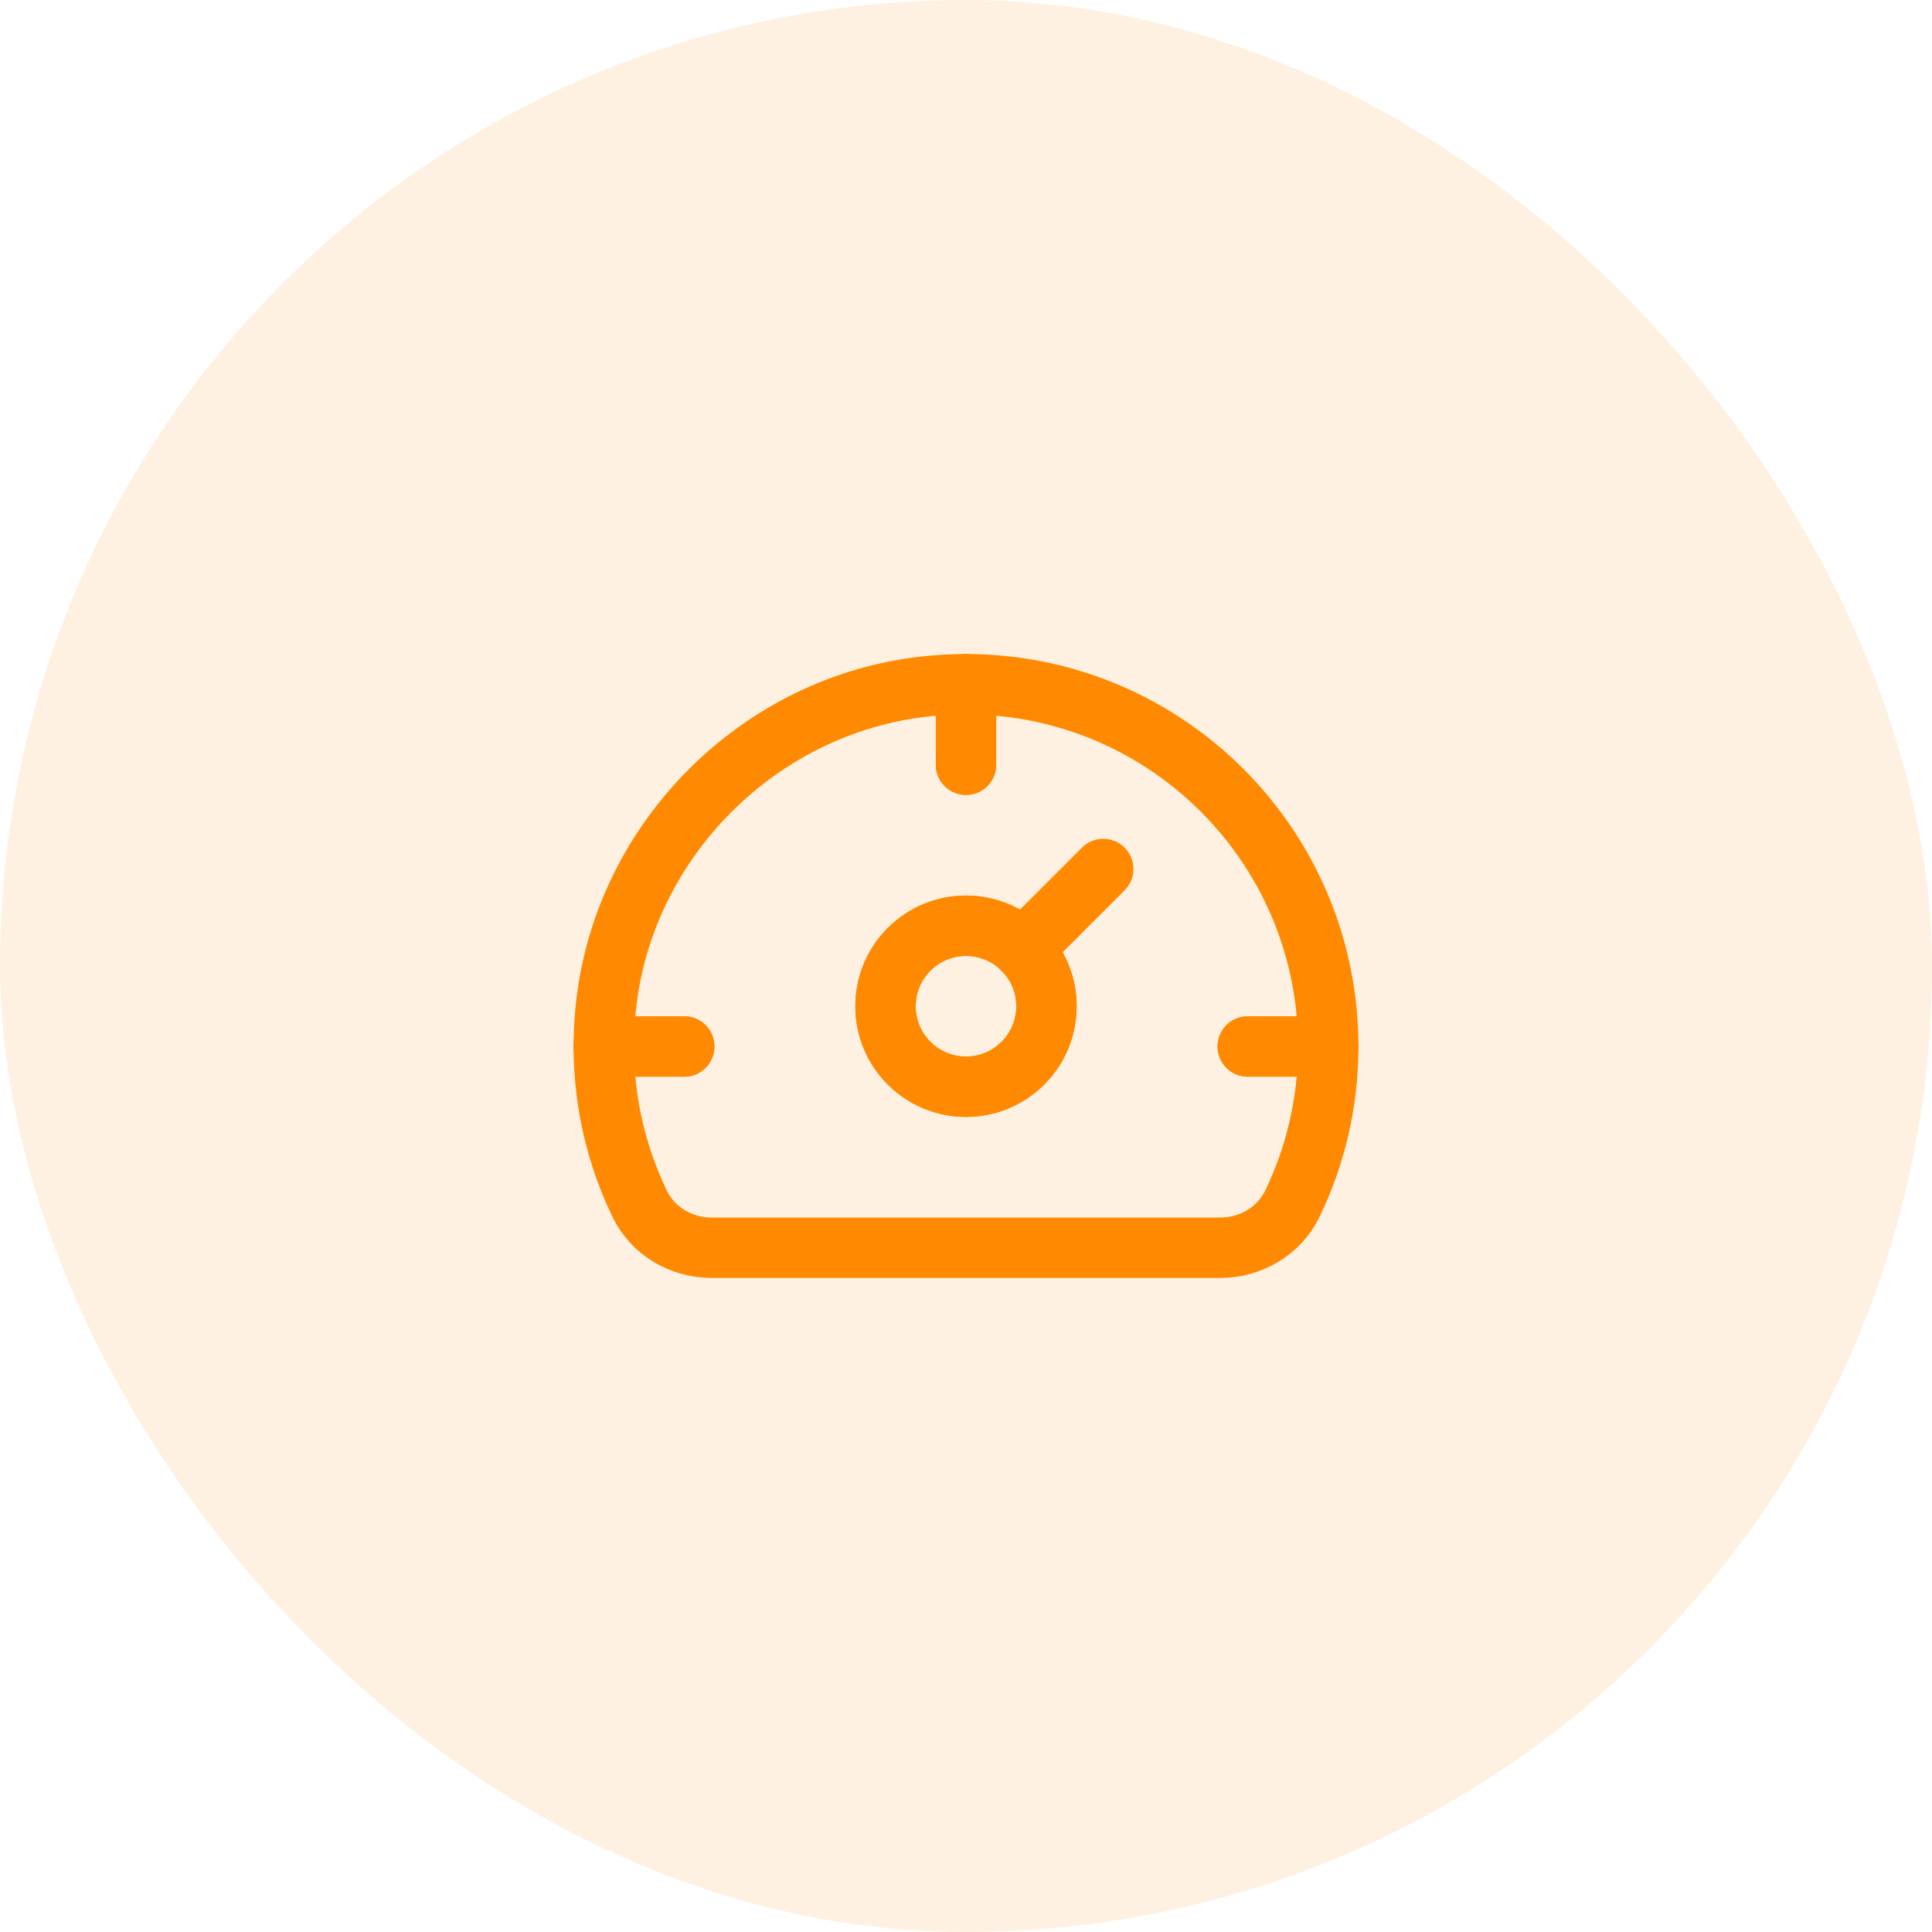 <svg width="48" height="48" viewBox="0 0 48 48" fill="none" xmlns="http://www.w3.org/2000/svg">
<rect width="48" height="48" rx="24" fill="#FF8900" fill-opacity="0.12"/>
<path d="M24 17V19" stroke="#FF8900" stroke-width="1.5" stroke-linecap="round" stroke-linejoin="round"/>
<path fill-rule="evenodd" clip-rule="evenodd" d="M31 26H33H31Z" fill="#FF8900"/>
<path d="M31 26H33" stroke="#FF8900" stroke-width="1.5" stroke-linecap="round" stroke-linejoin="round"/>
<path d="M15 26H17" stroke="#FF8900" stroke-width="1.5" stroke-linecap="round" stroke-linejoin="round"/>
<path d="M25.414 23.586C26.195 24.367 26.195 25.633 25.414 26.414C24.633 27.195 23.367 27.195 22.586 26.414C21.805 25.633 21.805 24.367 22.586 23.586C23.367 22.805 24.633 22.805 25.414 23.586" stroke="#FF8900" stroke-width="1.5" stroke-linecap="round" stroke-linejoin="round"/>
<path d="M24 17V19" stroke="#FF8900" stroke-width="1.5" stroke-linecap="round" stroke-linejoin="round"/>
<path d="M33 26H31" stroke="#FF8900" stroke-width="1.5" stroke-linecap="round" stroke-linejoin="round"/>
<path d="M17 26H15" stroke="#FF8900" stroke-width="1.5" stroke-linecap="round" stroke-linejoin="round"/>
<path d="M27.41 21.59L25.41 23.59" stroke="#FF8900" stroke-width="1.5" stroke-linecap="round" stroke-linejoin="round"/>
<path d="M25.414 23.586C26.195 24.367 26.195 25.633 25.414 26.414C24.633 27.195 23.367 27.195 22.586 26.414C21.805 25.633 21.805 24.367 22.586 23.586C23.367 22.805 24.633 22.805 25.414 23.586" stroke="#FF8900" stroke-width="1.5" stroke-linecap="round" stroke-linejoin="round"/>
<path fill-rule="evenodd" clip-rule="evenodd" d="M30.319 31H17.679C16.929 31 16.223 30.591 15.897 29.916C15.181 28.438 14.856 26.734 15.062 24.94C15.532 20.834 18.879 17.504 22.987 17.055C28.411 16.463 33 20.695 33 26C33 27.399 32.68 28.723 32.11 29.903C31.782 30.584 31.074 31 30.319 31V31Z" stroke="#FF8900" stroke-width="1.5" stroke-linecap="round" stroke-linejoin="round"/>
</svg>
